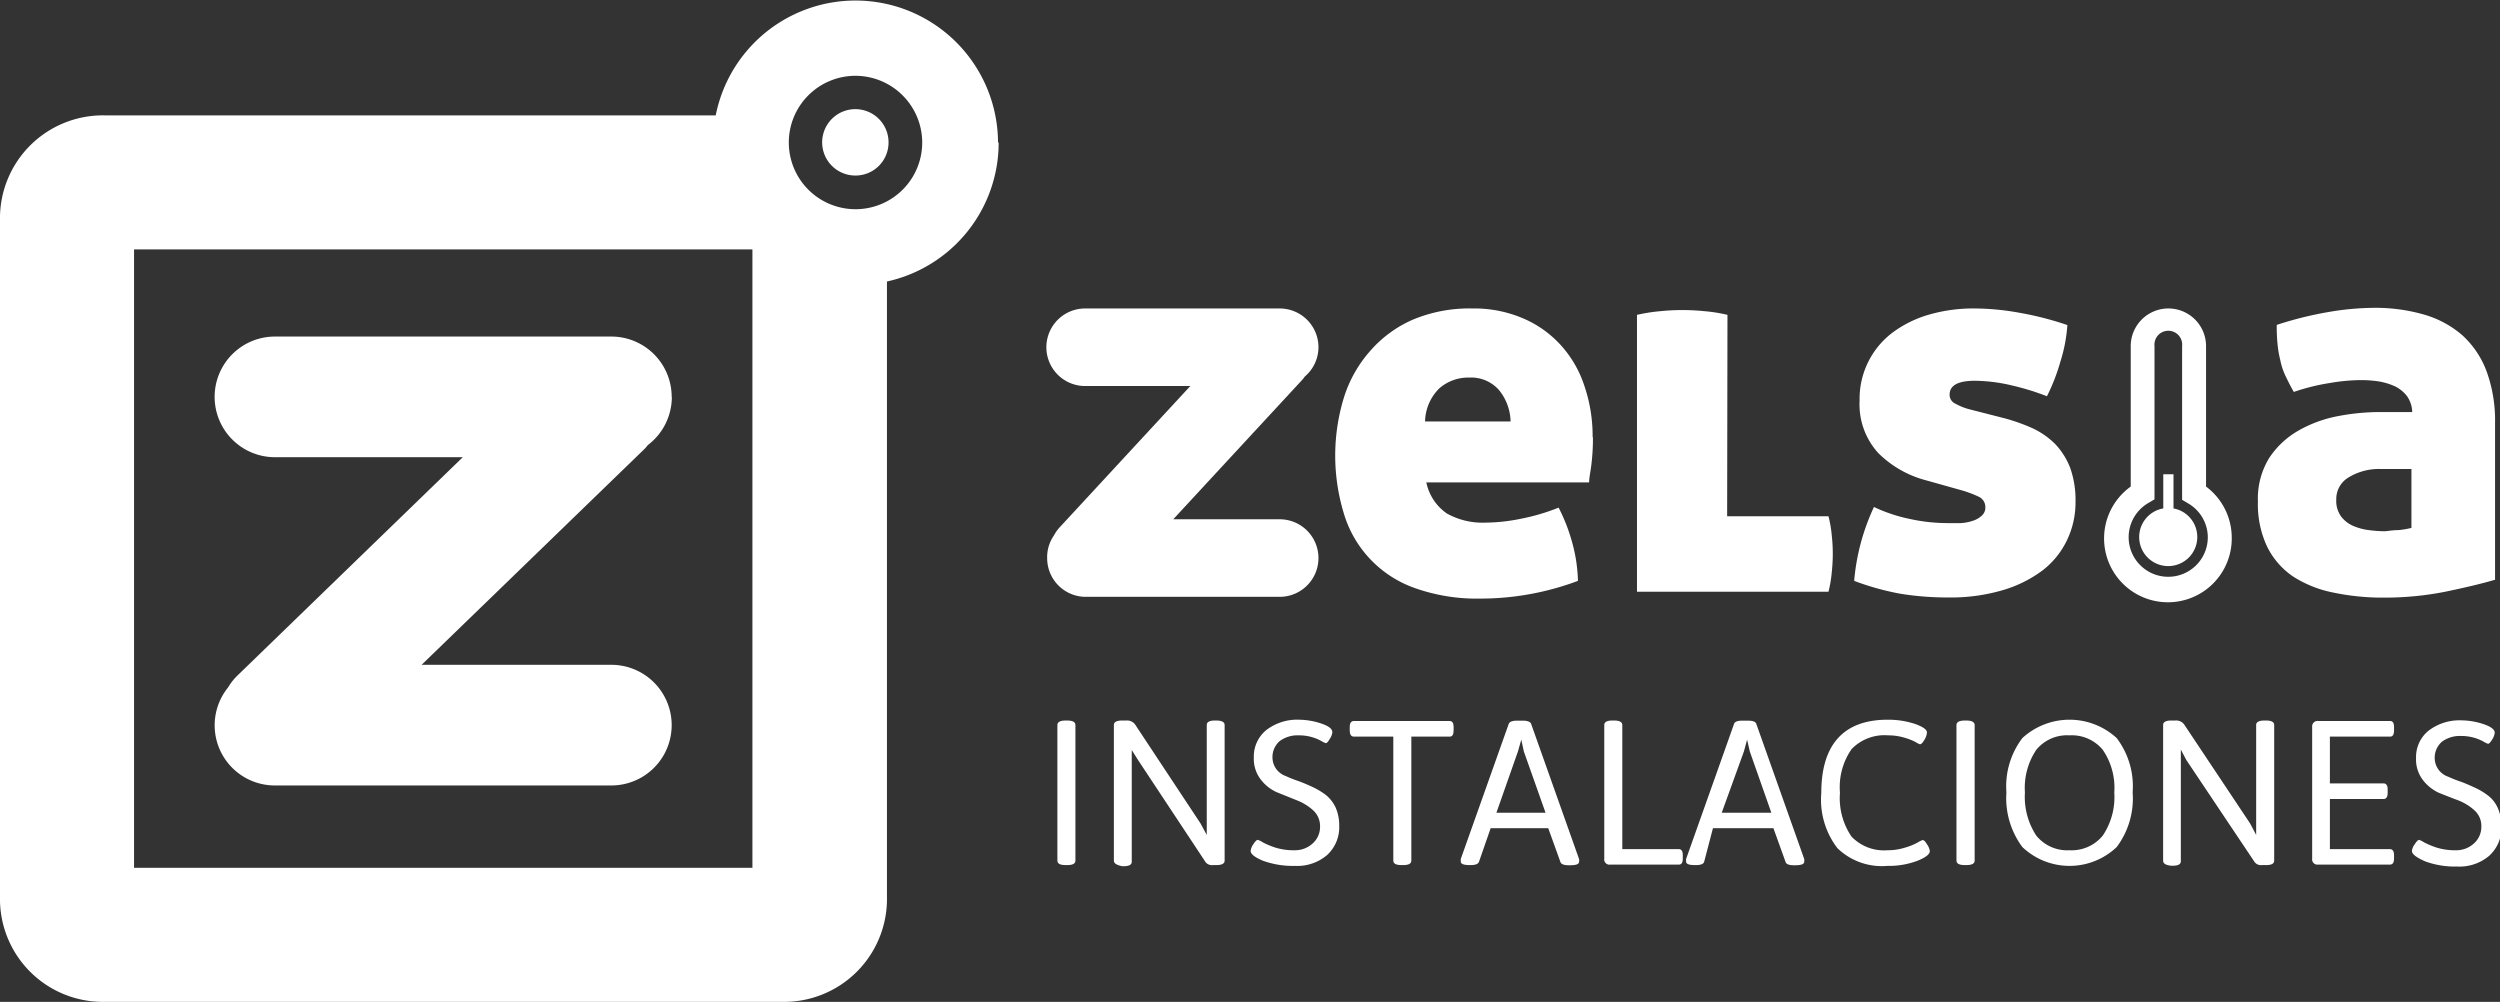 <svg xmlns="http://www.w3.org/2000/svg" viewBox="0 0 156.66 62.78"><rect x="0" y="0" width="156.66" height="62.78" fill="#333333" stroke="none"/><defs><style>.cls-1{fill:#fff;}</style></defs><title>logo-blanco</title><g id="Capa_2" data-name="Capa 2"><g id="Capa_1-2" data-name="Capa 1"><path class="cls-1" d="M55.68,8.93A2.08,2.08,0,1,0,53.61,11a2.07,2.07,0,0,0,2.07-2.08m2.11,0a4.18,4.18,0,1,1-4.18-4.17,4.19,4.19,0,0,1,4.18,4.17M47.15,54.38H8.4V15.63H47.15ZM62.54,8.93a8.93,8.93,0,0,0-17.69-1.7H6.58A6.45,6.45,0,0,0,0,13.81V56.2a6.45,6.45,0,0,0,6.58,6.58H49a6.45,6.45,0,0,0,6.58-6.58V17.64a8.91,8.91,0,0,0,7-8.71"/><path class="cls-1" d="M42.09,24.87a3.78,3.78,0,0,0-3.78-3.78H17.23a3.78,3.78,0,0,0,0,7.56H29L14.86,42.35a3.6,3.6,0,0,0-.57.73,3.77,3.77,0,0,0,2.94,6.14H38.31a3.78,3.78,0,0,0,0-7.56H26.42l14-13.56c.07-.07.12-.15.19-.22a3.79,3.79,0,0,0,1.49-3"/><path class="cls-1" d="M99.8,27.38a9.74,9.74,0,0,0-.53-3.24,7.05,7.05,0,0,0-1.49-2.54,6.77,6.77,0,0,0-2.36-1.66,7.79,7.79,0,0,0-3.17-.61,9.14,9.14,0,0,0-3.76.72,7.54,7.54,0,0,0-2.68,2,8,8,0,0,0-1.61,2.91,12.42,12.42,0,0,0,0,7.18,7.1,7.1,0,0,0,4.43,4.7,11.59,11.59,0,0,0,4.14.67,17.41,17.41,0,0,0,6.11-1.11,9.89,9.89,0,0,0-.39-2.51,11.13,11.13,0,0,0-.82-2.08,12.92,12.92,0,0,1-2.38.7,11.4,11.4,0,0,1-2.18.24,4.61,4.61,0,0,1-2.44-.57,3.14,3.14,0,0,1-1.29-1.95h10.2c0-.31.1-.71.15-1.19a13.21,13.21,0,0,0,.09-1.63m-5.14-1H89.3a3,3,0,0,1,.9-2.08,2.75,2.75,0,0,1,1.85-.67,2.33,2.33,0,0,1,1.89.79,3.23,3.23,0,0,1,.72,2"/><path class="cls-1" d="M108.25,19.73a9.82,9.82,0,0,0-1.44-.23,13.71,13.71,0,0,0-1.38-.07,13.34,13.34,0,0,0-1.39.07,10.78,10.78,0,0,0-1.46.23l0,17.35h12a7.88,7.88,0,0,0,.21-1.26,11.09,11.09,0,0,0,.06-1.12,10.6,10.6,0,0,0-.06-1.11,7.84,7.84,0,0,0-.21-1.24h-6.35Z"/><path class="cls-1" d="M123.38,25.64a3.78,3.78,0,0,1-.84-.34.61.61,0,0,1-.37-.57c0-.58.53-.87,1.58-.87a10.36,10.36,0,0,1,2.35.3,15.71,15.71,0,0,1,2.17.67,12.17,12.17,0,0,0,.84-2.16,9.77,9.77,0,0,0,.44-2.3,19.78,19.78,0,0,0-3-.77,16,16,0,0,0-2.79-.27,10,10,0,0,0-2.93.4,7.11,7.11,0,0,0-2.3,1.16,5.2,5.2,0,0,0-2,4.21,4.53,4.53,0,0,0,1.17,3.29,6.62,6.62,0,0,0,3,1.71l2.28.64a6.9,6.9,0,0,1,1,.38.71.71,0,0,1,.43.66.67.67,0,0,1-.22.53,1.48,1.48,0,0,1-.55.32,2.84,2.84,0,0,1-.77.15c-.29,0-.57,0-.84,0a11.06,11.06,0,0,1-2.35-.26,9.92,9.92,0,0,1-2.25-.75,13.61,13.61,0,0,0-1.24,4.63,16.77,16.77,0,0,0,2.92.81,18.53,18.53,0,0,0,3,.23,11.52,11.52,0,0,0,3.43-.47A7.84,7.84,0,0,0,128,35.74a5.24,5.24,0,0,0,1.54-1.92,5.45,5.45,0,0,0,.52-2.38,6,6,0,0,0-.33-2.11,4.53,4.53,0,0,0-.92-1.48,5,5,0,0,0-1.41-1,11.85,11.85,0,0,0-1.83-.65Z"/><path class="cls-1" d="M156.35,36.34V26.51a9,9,0,0,0-.53-3.24A5.77,5.77,0,0,0,154.29,21a6.31,6.31,0,0,0-2.4-1.29,11,11,0,0,0-3.15-.42,17.33,17.33,0,0,0-2.87.27,22.35,22.35,0,0,0-3.2.8,10.86,10.86,0,0,0,.05,1.2,6.52,6.52,0,0,0,.17,1,4.2,4.2,0,0,0,.33,1c.15.31.32.66.52,1A13.22,13.22,0,0,1,146,24a11.68,11.68,0,0,1,1.88-.18,7.54,7.54,0,0,1,1.18.08,4.19,4.19,0,0,1,1,.3,2.13,2.13,0,0,1,.77.62,1.82,1.82,0,0,1,.33,1h-2a14,14,0,0,0-2.62.25A8,8,0,0,0,144,27a5.39,5.39,0,0,0-1.81,1.71,4.86,4.86,0,0,0-.7,2.72,6.21,6.21,0,0,0,.58,2.83,4.85,4.85,0,0,0,1.63,1.87,7.25,7.25,0,0,0,2.5,1,15.15,15.15,0,0,0,3.2.32,19.67,19.67,0,0,0,3.83-.37c1.2-.25,2.23-.49,3.08-.74m-5.2-3.26a5.32,5.32,0,0,1-.83.14c-.39,0-.68.07-.88.07a8.34,8.34,0,0,1-.95-.07,3.55,3.55,0,0,1-1-.27,1.88,1.88,0,0,1-.75-.59,1.66,1.66,0,0,1-.3-1.05,1.57,1.57,0,0,1,.8-1.41,3.64,3.64,0,0,1,2-.51h1.91Z"/><path class="cls-1" d="M82.62,21.76a2.43,2.43,0,0,0-2.43-2.43H68a2.43,2.43,0,0,0,0,4.86h6.59l-8.22,8.89a2.56,2.56,0,0,0-.33.48A2.38,2.38,0,0,0,65.62,35,2.42,2.42,0,0,0,68,37.4H80.19a2.43,2.43,0,1,0,0-4.86H73.52l8.14-8.8.11-.15a2.41,2.41,0,0,0,.85-1.83"/><path class="cls-1" d="M137.69,33.65a1.82,1.82,0,0,0-1.49-1.79V29.72h-.64v2.14a1.82,1.82,0,1,0,2.13,1.79m.66,0a2.48,2.48,0,1,1-3.71-2.14l.37-.22V21.69a.87.87,0,1,1,1.73,0v9.63l.37.22a2.47,2.47,0,0,1,1.24,2.14m1.5,0a4,4,0,0,0-1.61-3.19v-8.8a2.36,2.36,0,1,0-4.72,0v8.8a4,4,0,1,0,6.33,3.19"/><path class="cls-1" d="M66.26,53.93v-8.5c0-.18.17-.28.52-.28h.1c.34,0,.51.1.51.28v8.5c0,.19-.17.28-.51.28h-.1C66.43,54.21,66.26,54.12,66.26,53.93Z"/><path class="cls-1" d="M69.8,53.93v-8.5c0-.18.17-.28.52-.28h.27a.61.61,0,0,1,.54.25l4.1,6.2.39.72V45.43c0-.18.17-.28.51-.28h.09c.34,0,.52.1.52.28v8.5c0,.19-.18.28-.52.28H76a.5.5,0,0,1-.45-.18l-4.24-6.41L70.92,47v7c0,.19-.17.28-.51.28h-.09C70,54.21,69.8,54.12,69.8,53.93Z"/><path class="cls-1" d="M78.37,53.32a.93.93,0,0,1,.17-.42c.12-.18.21-.27.28-.27a1.34,1.34,0,0,1,.32.16,5.14,5.14,0,0,0,.8.33,3.83,3.83,0,0,0,1.18.16,1.63,1.63,0,0,0,1.13-.42,1.39,1.39,0,0,0,.47-1.08,1.33,1.33,0,0,0-.43-1,3.27,3.27,0,0,0-1-.62L80,49.64a2.57,2.57,0,0,1-1-.8,2.1,2.1,0,0,1-.43-1.37,2.13,2.13,0,0,1,.78-1.72,3.17,3.17,0,0,1,2.07-.65,4.55,4.55,0,0,1,1.35.23c.48.16.72.34.72.55a.89.89,0,0,1-.16.42c-.1.18-.19.27-.25.27a1.31,1.31,0,0,1-.27-.13,2.87,2.87,0,0,0-1.41-.36,1.88,1.88,0,0,0-1.21.36,1.33,1.33,0,0,0-.45,1.08,1.24,1.24,0,0,0,.83,1.11,8.06,8.06,0,0,0,.81.32c.3.11.6.24.9.38a4.72,4.72,0,0,1,.81.49,2.24,2.24,0,0,1,.6.77,2.73,2.73,0,0,1,.23,1.14,2.36,2.36,0,0,1-.77,1.86,2.88,2.88,0,0,1-2,.67,5.49,5.49,0,0,1-2-.32C78.64,53.73,78.37,53.52,78.37,53.32Z"/><path class="cls-1" d="M87.31,53.93V46.16H84.84c-.17,0-.26-.13-.26-.39v-.21c0-.25.09-.38.26-.38h6c.17,0,.25.13.25.38v.21c0,.26-.08.39-.25.39H88.44v7.77c0,.19-.17.28-.51.28h-.1C87.48,54.21,87.31,54.12,87.31,53.93Z"/><path class="cls-1" d="M91.54,54a1,1,0,0,1,0-.18l3-8.45c.05-.14.22-.21.52-.21h.37c.3,0,.47.07.52.21l3,8.46a.38.38,0,0,1,0,.17c0,.15-.18.22-.55.22h-.1c-.3,0-.48-.07-.52-.21l-.76-2.11H93.41L92.68,54c-.05.14-.22.21-.52.21H92.1C91.73,54.21,91.54,54.14,91.54,54Zm2.23-3.07h3.08l-1.36-3.84-.16-.74-.21.74Z"/><path class="cls-1" d="M100.53,53.8V45.43c0-.18.17-.28.51-.28h.1c.35,0,.52.1.52.28v7.78h3.54c.17,0,.25.13.25.38v.21c0,.26-.08.38-.25.38h-4.29A.33.33,0,0,1,100.53,53.8Z"/><path class="cls-1" d="M105.66,54a.54.54,0,0,1,0-.18l3-8.45q.06-.21.51-.21h.37c.31,0,.48.07.52.21l3,8.46a.59.59,0,0,1,0,.17c0,.15-.19.22-.56.22h-.1q-.45,0-.51-.21l-.76-2.11h-3.79L106.79,54q-.06.21-.51.21h-.07C105.84,54.21,105.66,54.14,105.66,54Zm2.23-3.07H111l-1.35-3.84-.17-.74-.2.74Z"/><path class="cls-1" d="M114.13,49.68c0-3,1.38-4.58,4.16-4.58a5.37,5.37,0,0,1,1.7.26c.51.18.76.36.76.54a1,1,0,0,1-.16.46c-.11.19-.2.28-.28.28a1.26,1.26,0,0,1-.27-.14,3.87,3.87,0,0,0-.72-.28,3.55,3.55,0,0,0-1-.14,2.86,2.86,0,0,0-2.29.86,4.16,4.16,0,0,0-.73,2.73,4.29,4.29,0,0,0,.72,2.75,2.81,2.81,0,0,0,2.25.86,3.55,3.55,0,0,0,1.09-.16,3.77,3.77,0,0,0,.8-.32,1.57,1.57,0,0,1,.32-.16c.08,0,.17.09.28.28a.9.9,0,0,1,.17.42c0,.19-.27.4-.8.61a5.11,5.11,0,0,1-1.86.31,4,4,0,0,1-3.13-1.11A5,5,0,0,1,114.13,49.68Z"/><path class="cls-1" d="M122.6,53.93v-8.5c0-.18.18-.28.52-.28h.1c.34,0,.52.1.52.28v8.5c0,.19-.18.28-.52.28h-.1C122.78,54.21,122.6,54.12,122.6,53.93Z"/><path class="cls-1" d="M126.73,53.08a5.13,5.13,0,0,1-1-3.43,5,5,0,0,1,1-3.4,4.37,4.37,0,0,1,5.91,0,5,5,0,0,1,1,3.4,5.07,5.07,0,0,1-1,3.43,4.29,4.29,0,0,1-5.91,0Zm.87-.72a2.49,2.49,0,0,0,2.08.92,2.52,2.52,0,0,0,2.09-.92,4.34,4.34,0,0,0,.72-2.7,4.21,4.21,0,0,0-.72-2.67,2.51,2.51,0,0,0-2.09-.91,2.48,2.48,0,0,0-2.08.91,4.27,4.27,0,0,0-.71,2.67A4.41,4.41,0,0,0,127.6,52.36Z"/><path class="cls-1" d="M135.55,53.93v-8.5c0-.18.17-.28.51-.28h.27a.61.61,0,0,1,.54.25L141,51.6l.38.72V45.43c0-.18.17-.28.52-.28H142c.34,0,.51.1.51.28v8.5c0,.19-.17.28-.51.28h-.26a.5.5,0,0,1-.45-.18L137,47.62l-.34-.65v7c0,.19-.17.28-.52.28h-.09C135.72,54.21,135.55,54.12,135.55,53.93Z"/><path class="cls-1" d="M144.89,53.8V45.56a.34.34,0,0,1,.38-.38h4.5c.17,0,.25.13.25.38v.21c0,.26-.08.39-.25.39H146v2.93h3.36c.17,0,.26.13.26.38v.21c0,.26-.09.39-.26.39H146v3.14h3.76c.17,0,.26.13.26.38v.21c0,.26-.09.38-.26.38h-4.51A.33.33,0,0,1,144.89,53.8Z"/><path class="cls-1" d="M151.14,53.32a.86.86,0,0,1,.18-.42q.17-.27.27-.27a1.34,1.34,0,0,1,.32.16,5.14,5.14,0,0,0,.8.33,3.87,3.87,0,0,0,1.18.16,1.63,1.63,0,0,0,1.13-.42,1.39,1.39,0,0,0,.47-1.08,1.3,1.3,0,0,0-.43-1,3.27,3.27,0,0,0-1-.62q-.61-.23-1.23-.48a2.64,2.64,0,0,1-1-.8,2.1,2.1,0,0,1-.43-1.37,2.13,2.13,0,0,1,.78-1.72,3.19,3.19,0,0,1,2.08-.65,4.55,4.55,0,0,1,1.35.23c.48.16.72.34.72.55a1,1,0,0,1-.16.42c-.11.18-.2.27-.26.27a1.31,1.31,0,0,1-.27-.13,2.84,2.84,0,0,0-1.41-.36,1.88,1.88,0,0,0-1.21.36,1.33,1.33,0,0,0-.45,1.08,1.24,1.24,0,0,0,.84,1.11,8.06,8.06,0,0,0,.81.32c.3.11.59.24.89.38a4.06,4.06,0,0,1,.81.49,2,2,0,0,1,.6.77,2.73,2.73,0,0,1,.23,1.14,2.36,2.36,0,0,1-.77,1.86,2.88,2.88,0,0,1-2,.67,5.4,5.4,0,0,1-2-.32C151.41,53.73,151.14,53.52,151.14,53.32Z"/></g></g></svg>